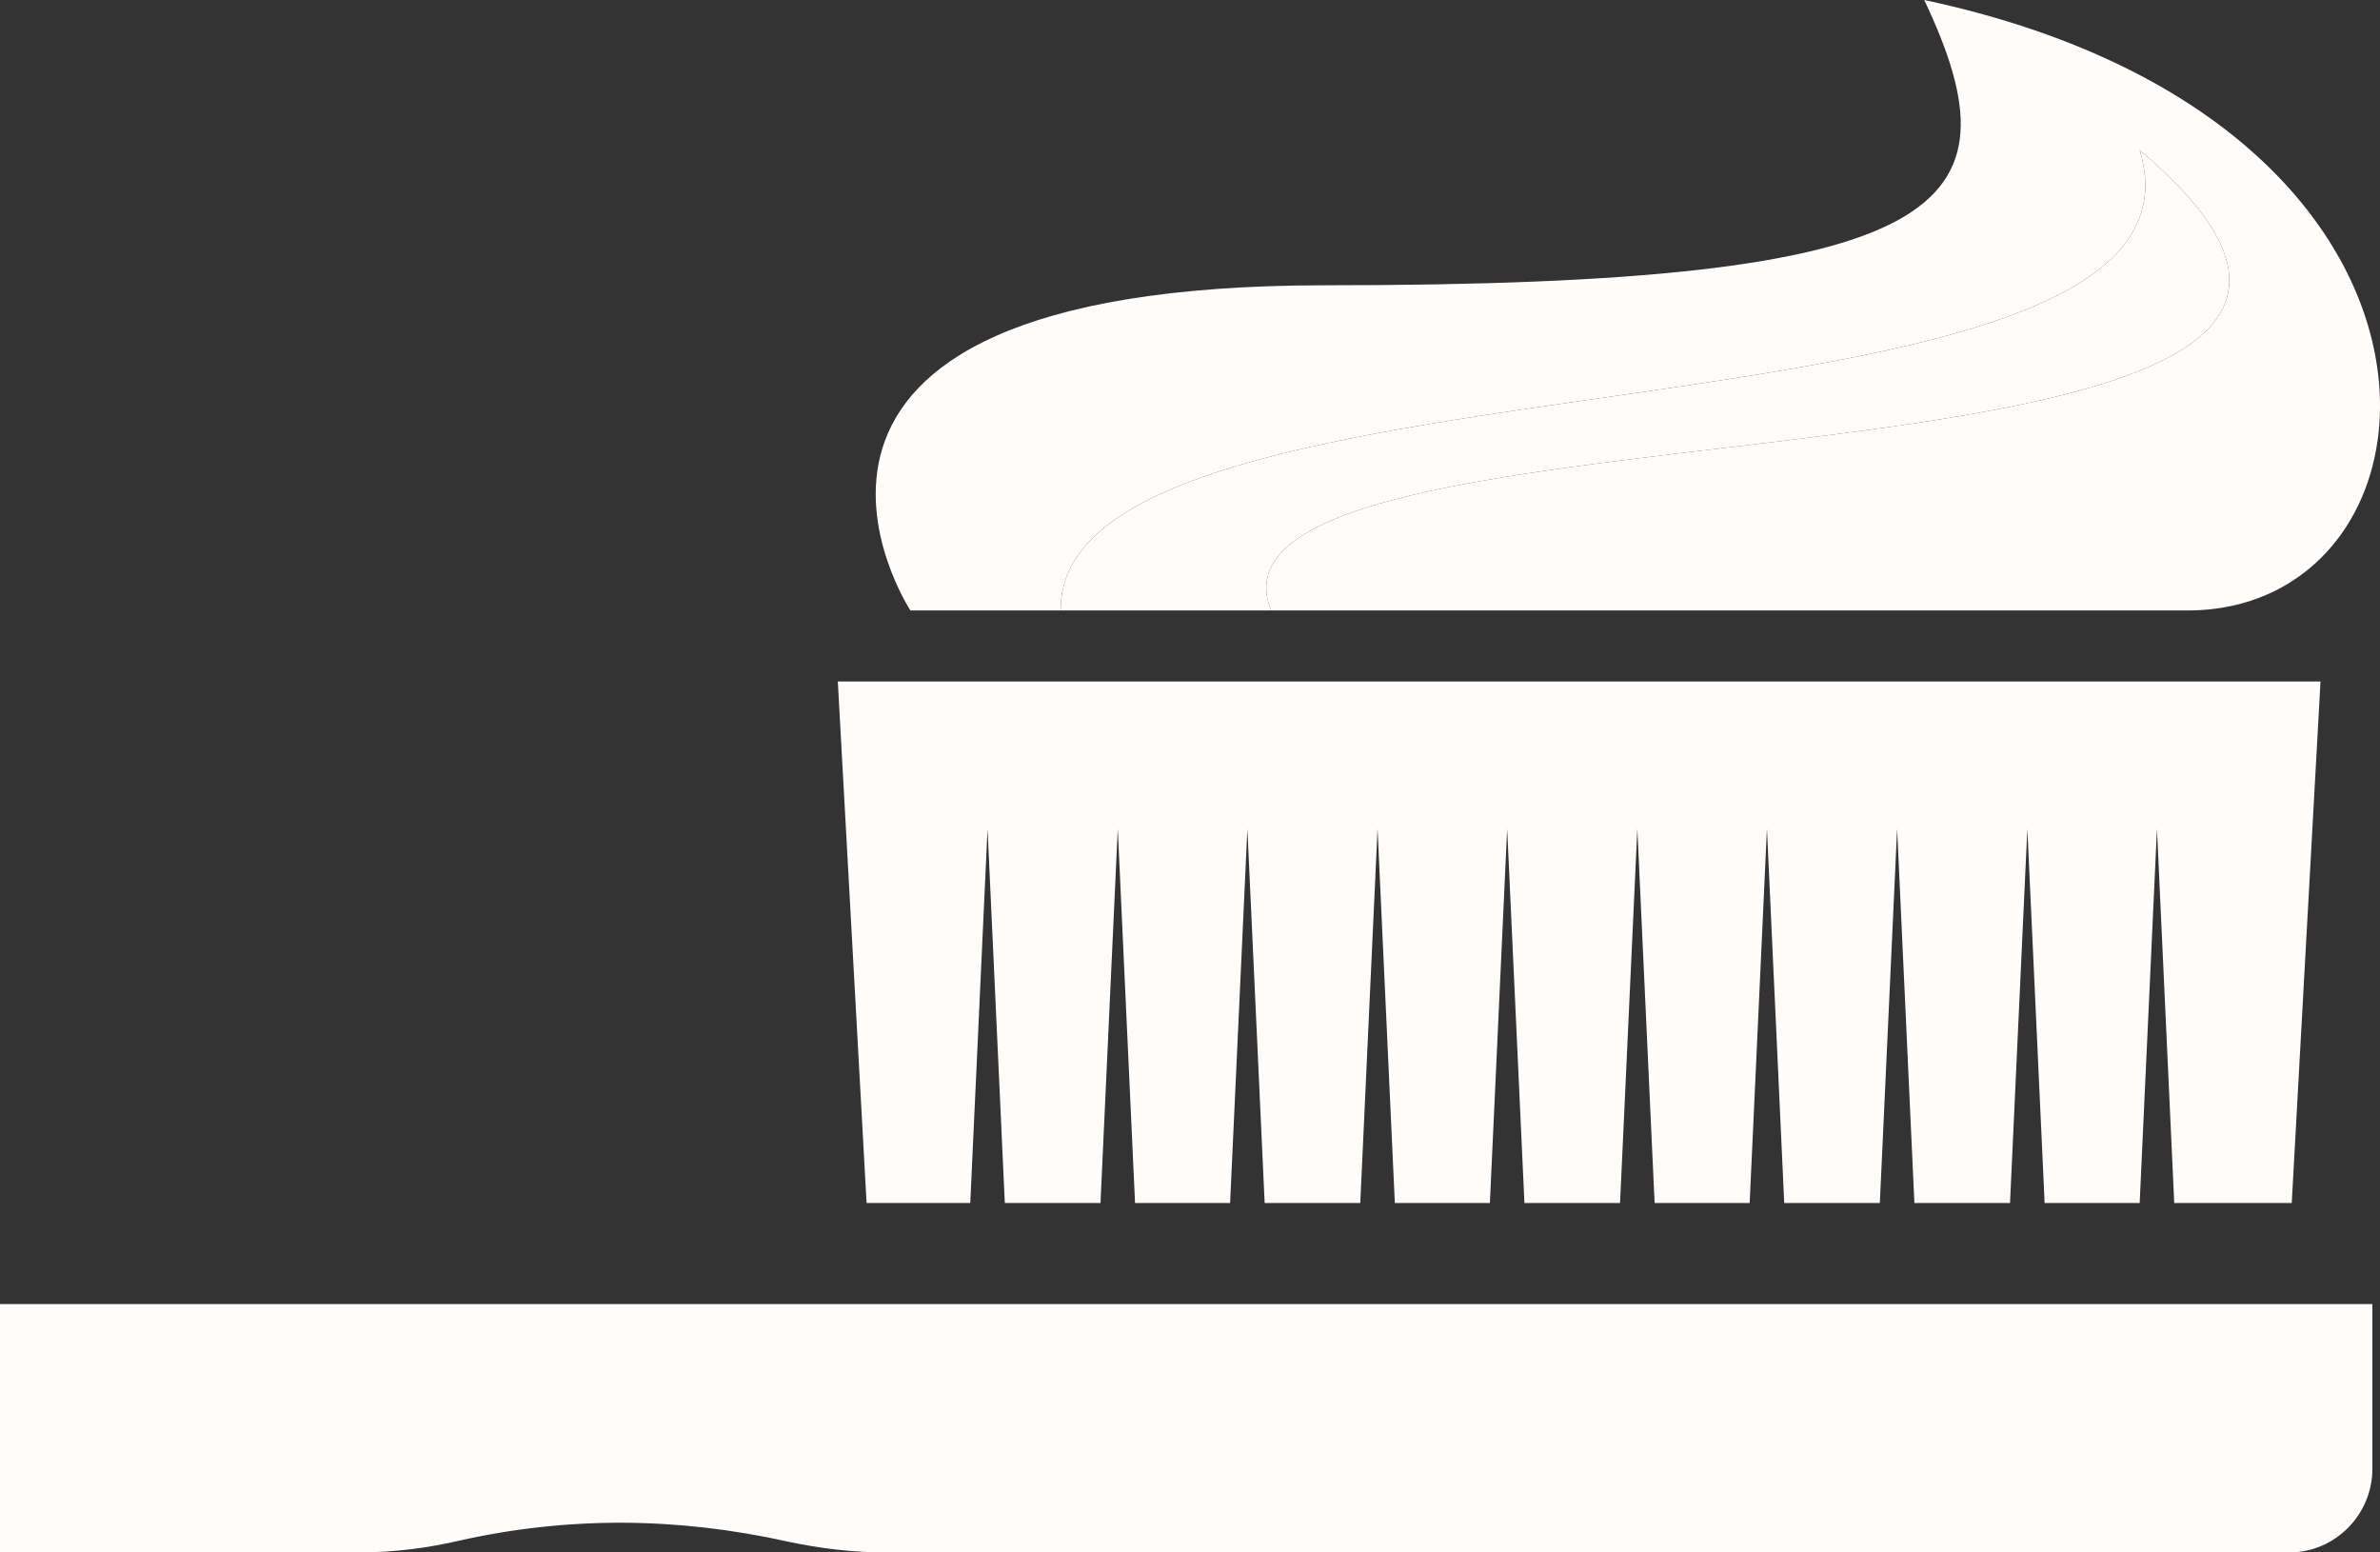 <svg width="46" height="30" viewBox="0 0 46 30" fill="none" xmlns="http://www.w3.org/2000/svg">
<rect x="0" y="0" width="46" height="30" fill="#333333" stroke="none"/>
<g id="Vector">
<path d="M37.191 0C39.094 4.018 37.747 5.513 25.612 5.513C13.487 5.513 17.596 11.797 17.596 11.797H20.501C20.435 6.384 43.225 8.973 41.355 2.902C50.117 10.301 22.706 7.154 24.565 11.797H42.279C47.545 11.797 48.346 2.377 37.191 0ZM16.193 13.17L16.749 23.248H18.753L19.087 16.016L19.421 23.248H21.27L21.604 16.016L21.938 23.248H23.775L24.109 16.016L24.443 23.248H26.291L26.625 16.016L26.959 23.248H28.796L29.13 16.016L29.464 23.248H31.312L31.646 16.016L31.98 23.248H33.817L34.151 16.016L34.485 23.248H36.333L36.667 16.016L37.001 23.248H38.849L39.184 16.016L39.518 23.248H41.355L41.689 16.016L42.023 23.248H44.294L44.85 13.17H16.193ZM0 25.201V30H6.934C7.586 30 8.232 29.922 8.856 29.777C10.982 29.297 13.098 29.319 15.213 29.788C15.836 29.922 16.471 30 17.106 30H44.249C45.129 30 45.853 29.275 45.853 28.382V25.201H0Z" fill="#FFFDFC"/>
<path d="M41.355 2.902C43.225 8.973 20.435 6.384 20.501 11.797H24.565C22.706 7.154 50.117 10.301 41.355 2.902Z" fill="#FFFDFC"/>
</g>
</svg>
